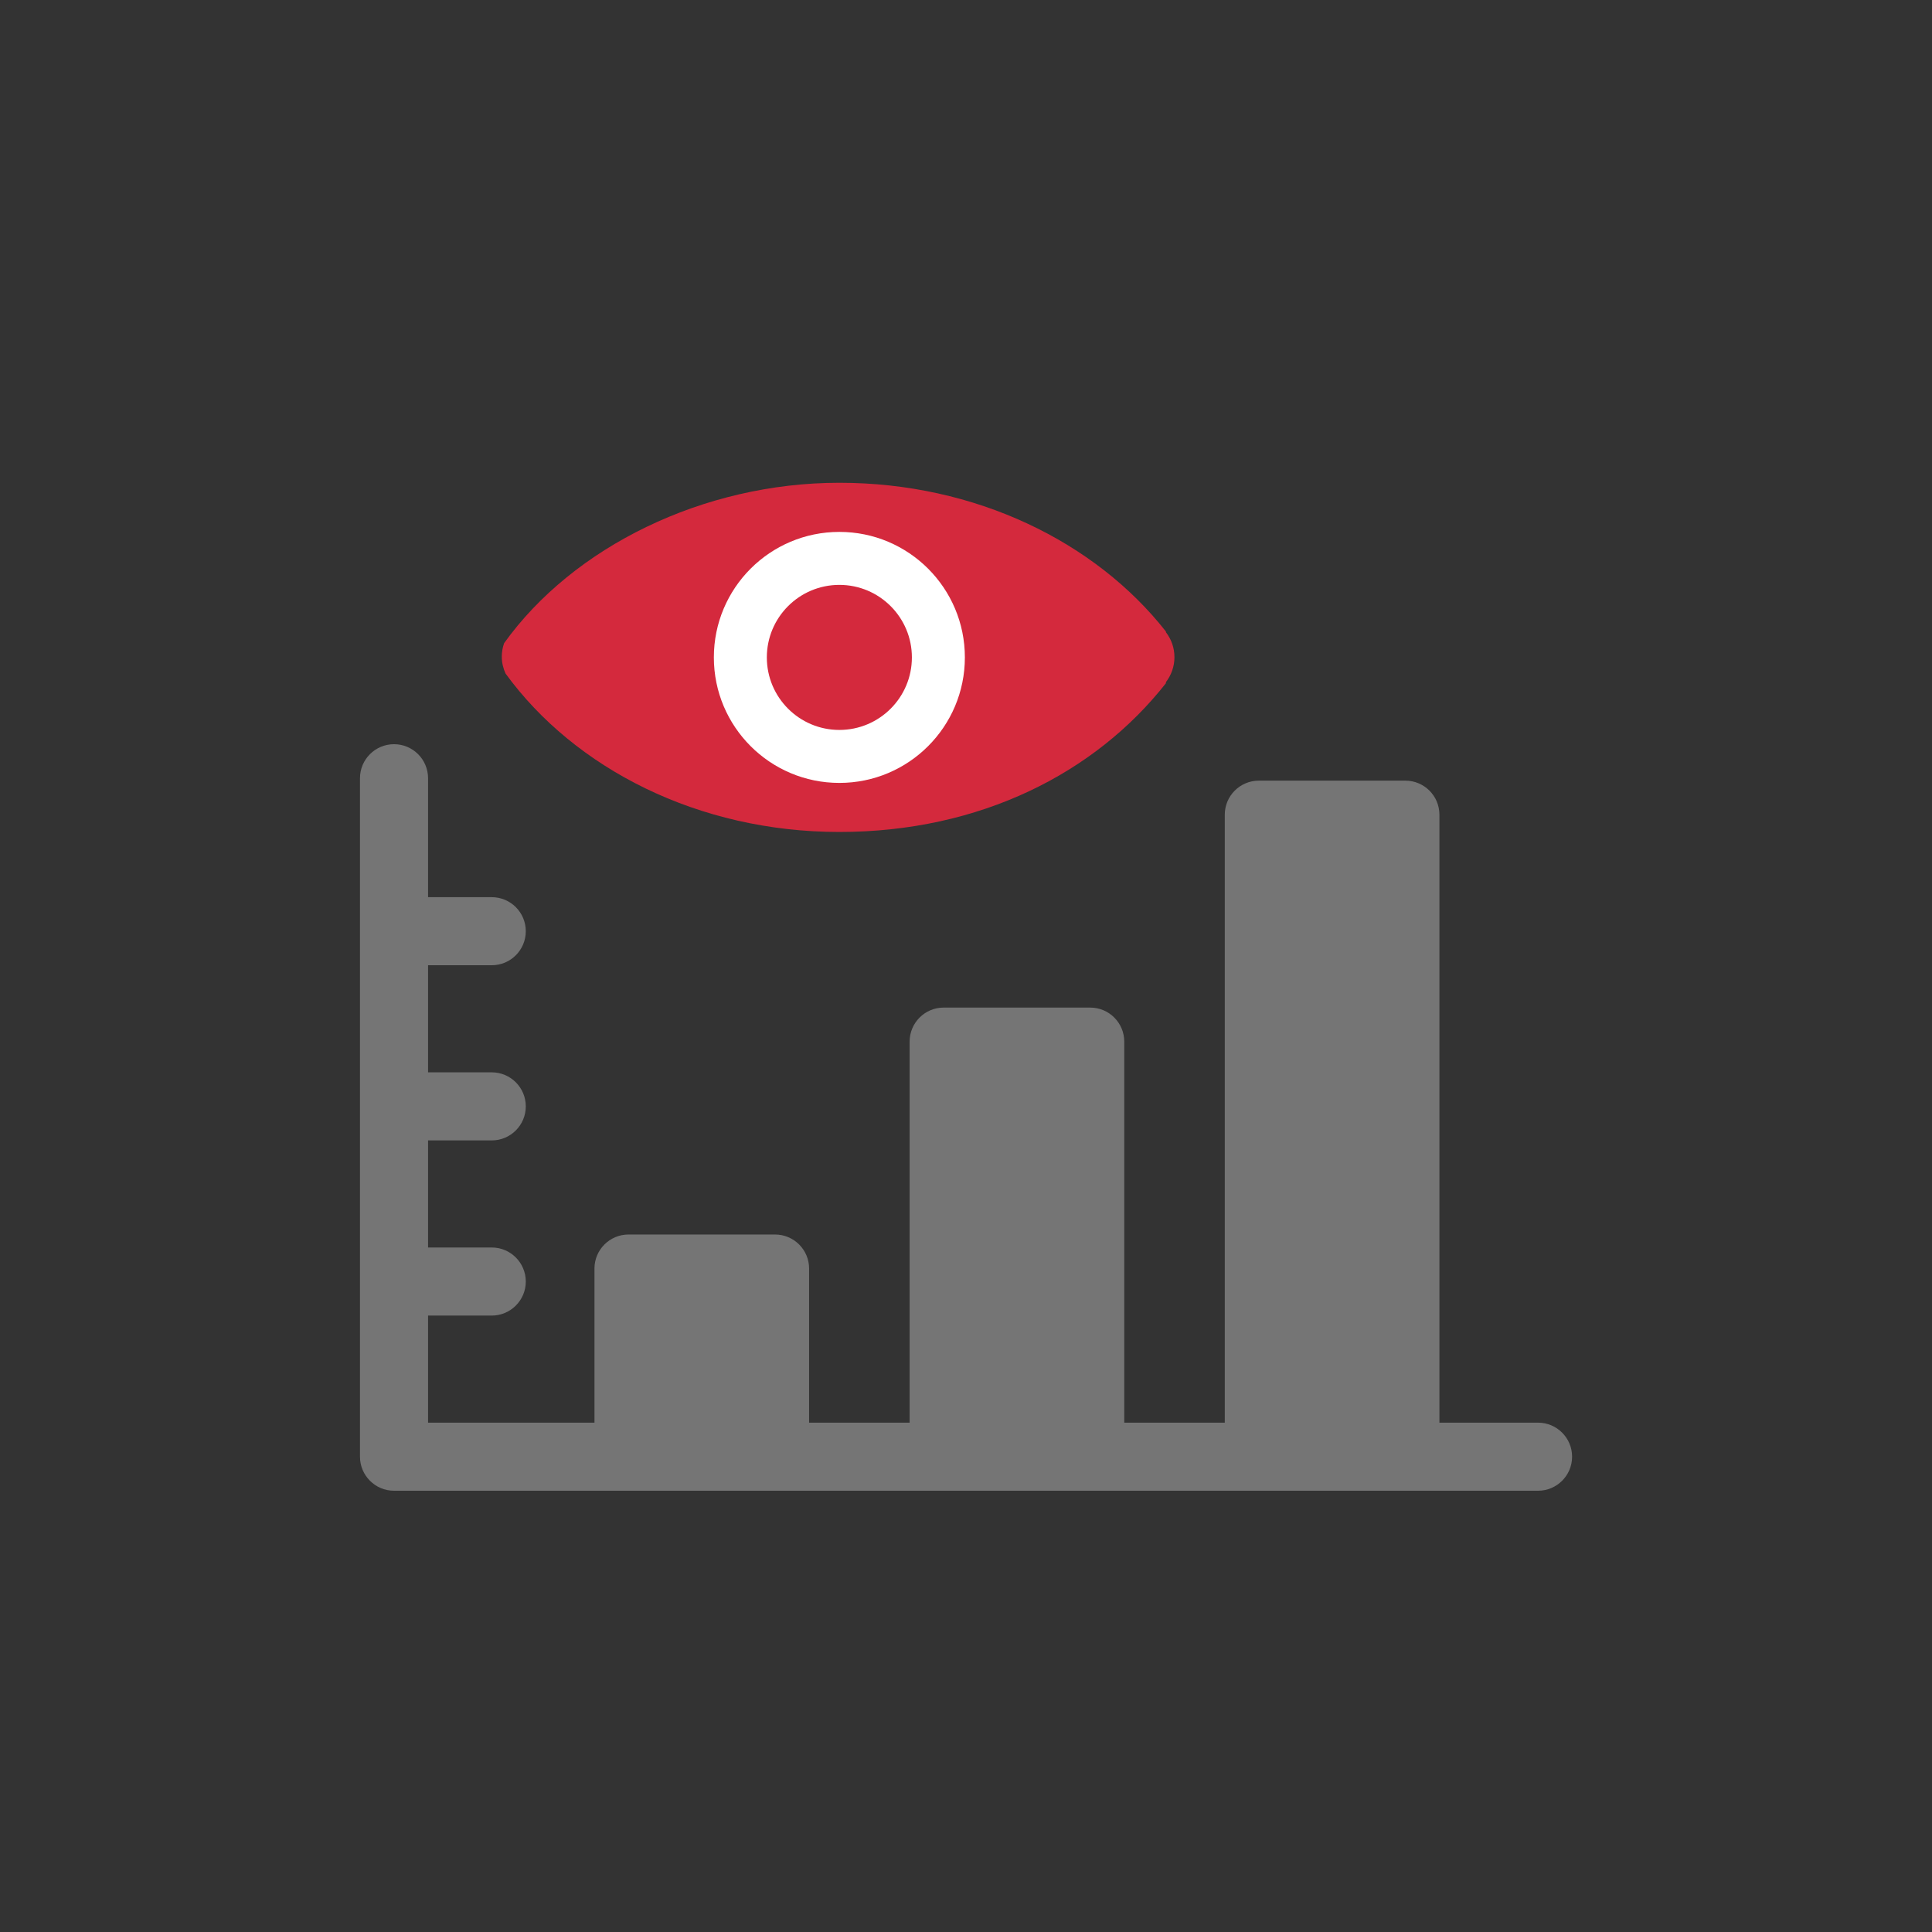 <?xml version="1.0" encoding="UTF-8"?>
<svg id="Isolation_Mode" data-name="Isolation Mode" xmlns="http://www.w3.org/2000/svg" viewBox="0 0 256 256">
  <rect x="0" y="0" width="256" height="256" fill="#333333" stroke="none"/>
  <defs>
    <style>
      .cls-1 {
        fill: #757575;
      }

      .cls-1, .cls-2, .cls-3 {
        stroke-width: 0px;
      }

      .cls-2 {
        fill: #d4293d;
      }

      .cls-3 {
        fill: #fff;
      }
    </style>
  </defs>
  <path class="cls-1" d="m56.72,103.12c0-2.49-2.02-4.51-4.51-4.51s-4.51,2.02-4.51,4.51v89.9c0,2.49,2.02,4.51,4.51,4.51h151.59c2.49,0,4.51-2.02,4.51-4.51s-2.02-4.51-4.51-4.51h-13.07v-80.56c0-2.49-2.02-4.51-4.51-4.51h-19.42c-2.49,0-4.51,2.02-4.51,4.51v80.56h-13.32v-50.49c0-2.49-2.02-4.51-4.51-4.51h-19.42c-2.49,0-4.51,2.02-4.51,4.51v50.49h-13.32v-20.42c0-2.49-2.02-4.51-4.51-4.51h-19.42c-2.49,0-4.51,2.02-4.51,4.51v20.42h-22.05v-14.19h8.44c2.49,0,4.51-2.02,4.51-4.51s-2.02-4.51-4.51-4.51h-8.44v-14.19h8.44c2.49,0,4.51-2.02,4.51-4.51s-2.02-4.51-4.51-4.51h-8.44v-14.19h8.44c2.49,0,4.51-2.02,4.51-4.51s-2.02-4.51-4.51-4.51h-8.44v-15.75Z"/>
  <g>
    <path class="cls-2" d="m154.49,90.39c.7-.92,1.13-2.06,1.13-3.31s-.42-2.39-1.13-3.31v-.09c-9.33-11.88-25.22-19.71-43.27-19.71s-35.29,8.51-44.42,21.25c-.2.56-.31,1.17-.31,1.8,0,.8.19,1.55.5,2.23,9.17,12.6,25.55,20.99,44.23,20.99s33.94-7.83,43.27-19.71v-.14Z"/>
    <g>
      <circle class="cls-3" cx="111.22" cy="87.11" r="16.63"/>
      <circle class="cls-2" cx="111.22" cy="87.11" r="9.61"/>
    </g>
  </g>
</svg>